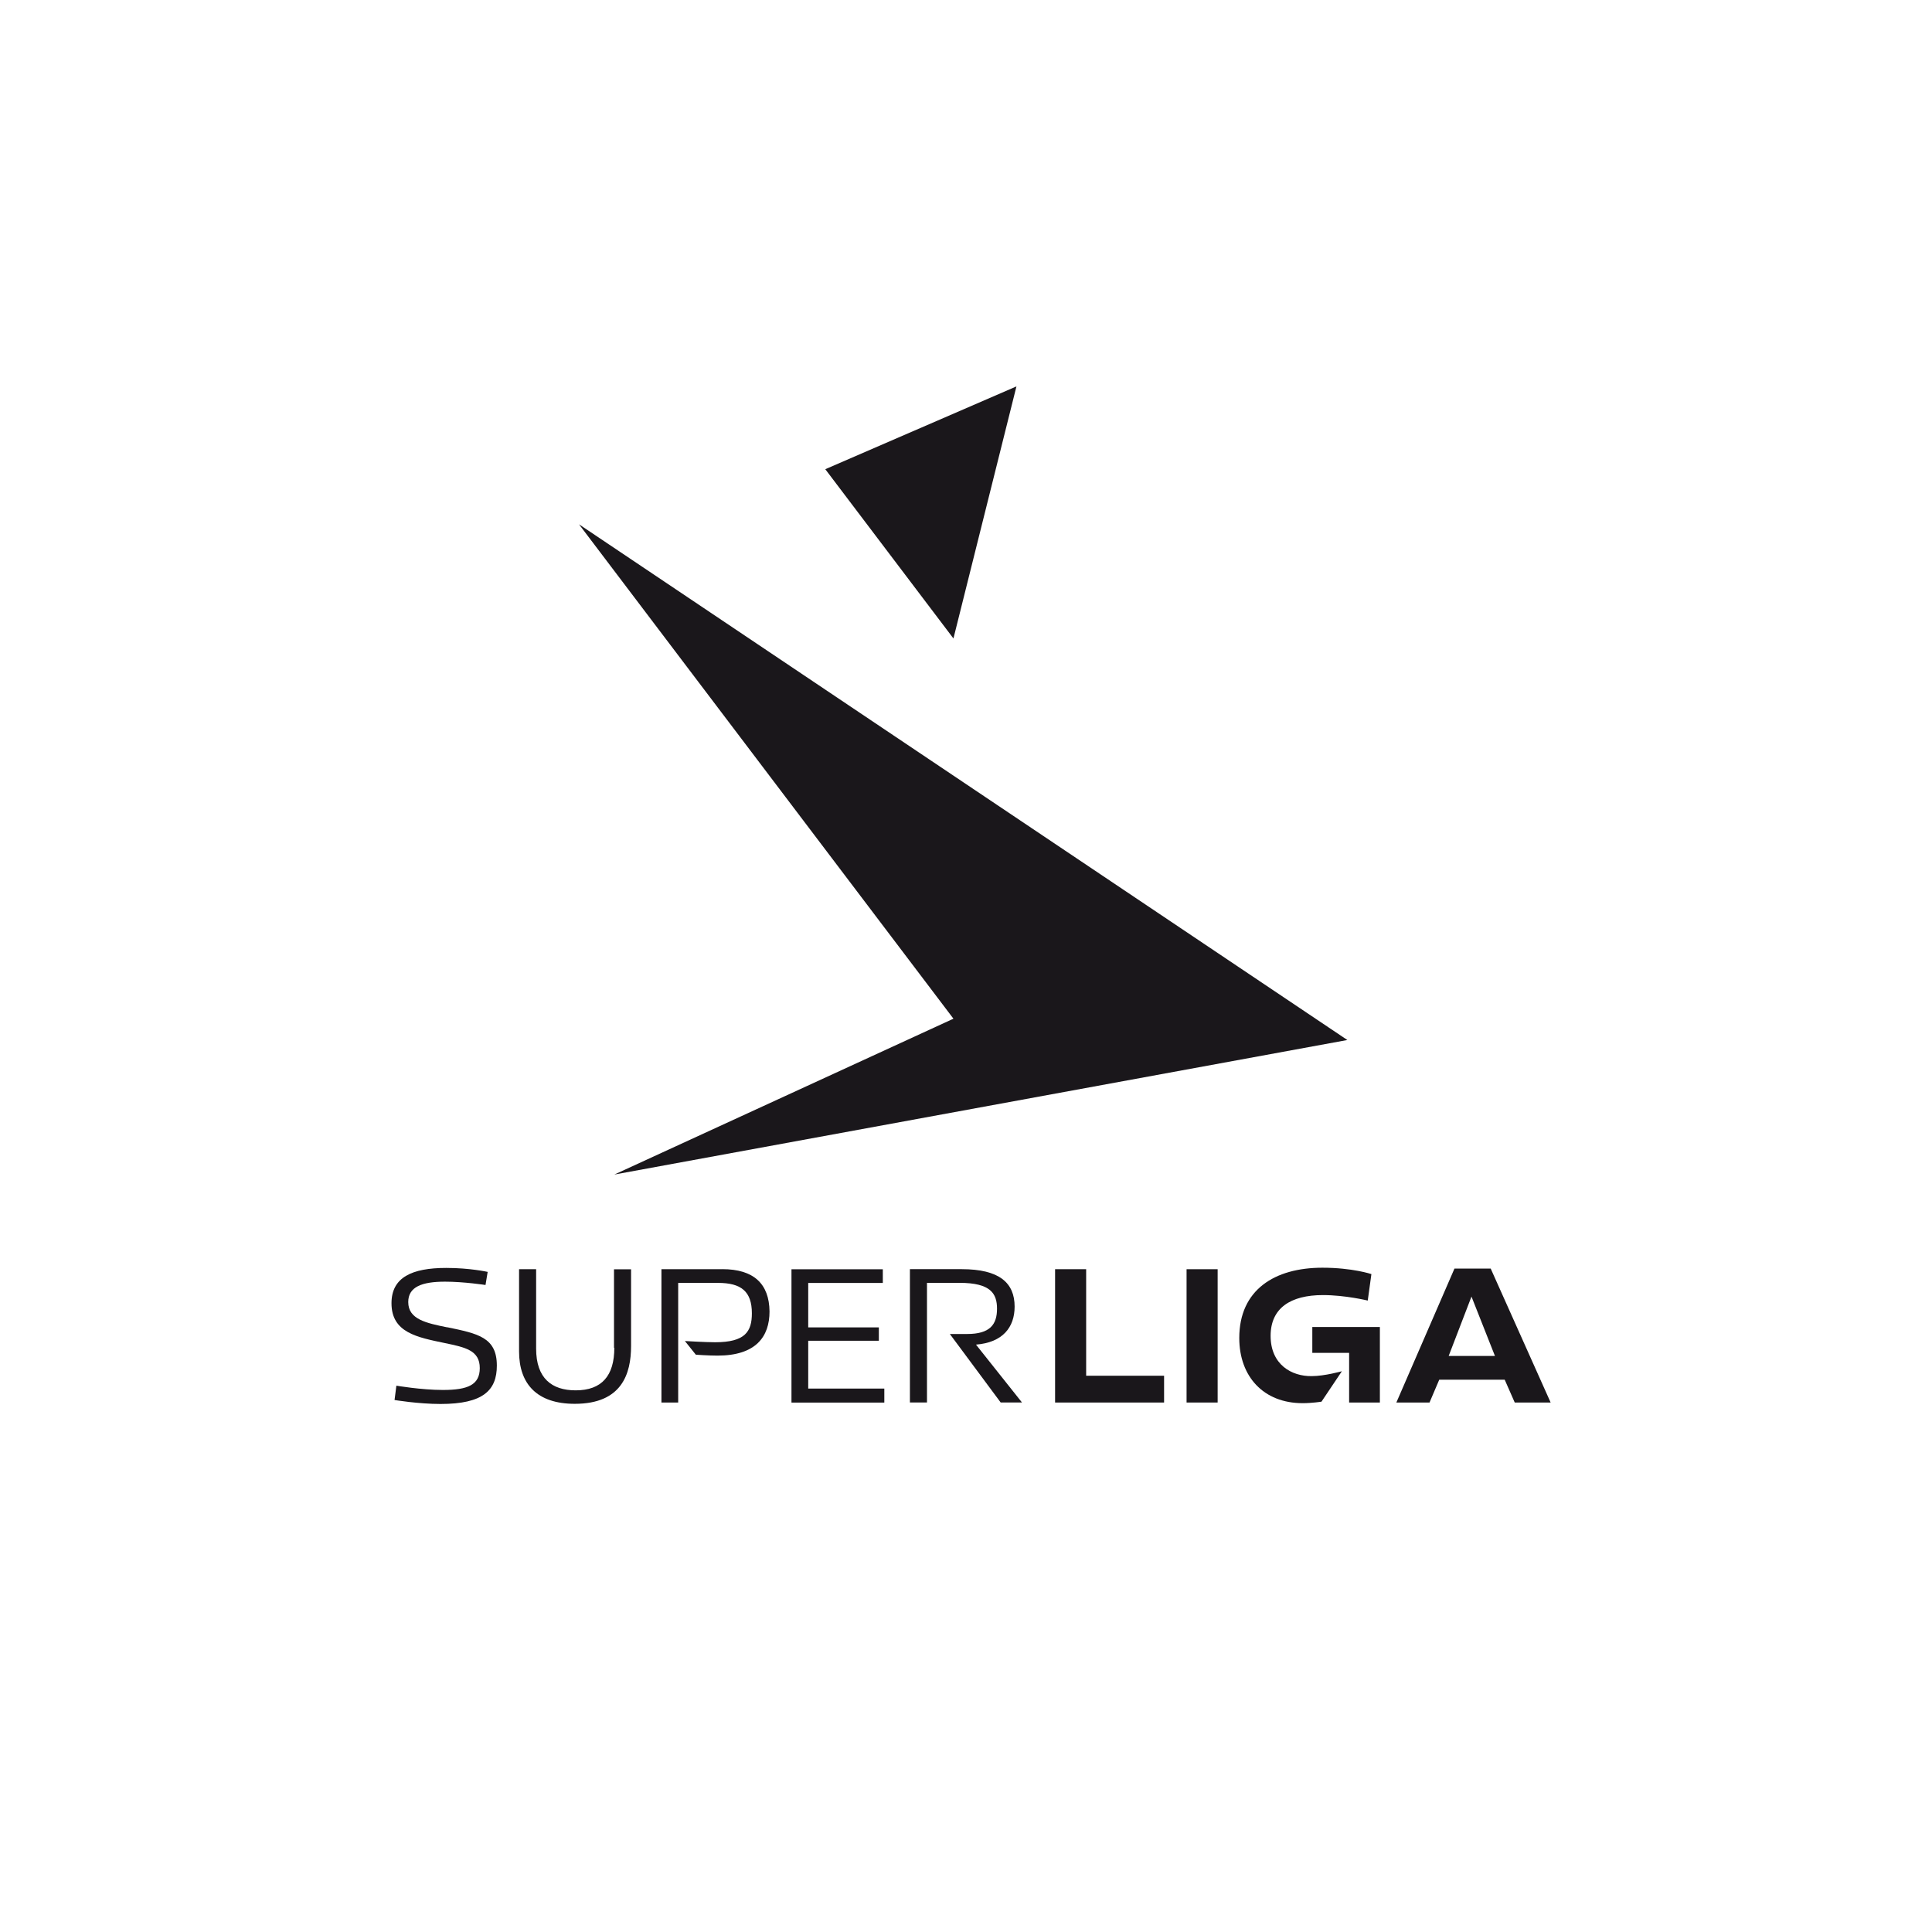 <svg fill="none" height="36" viewBox="0 0 36 36" width="36" xmlns="http://www.w3.org/2000/svg"><g fill="#1a171b"><path d="m11.447 21.886 13.659-2.507-14.317-9.609 6.977 9.212z"/><path d="m18.94 7.2-3.562 1.543 2.388 3.154z"/><path d="m8.333 24.733c-.386-.079-.726-.147-.726-.471 0-.284.255-.38.686-.38.352 0 .754.062.754.062l.04-.244s-.329-.074-.771-.074c-.641 0-1.021.176-1.021.658 0 .55.482.635.998.743.38.079.647.136.647.465 0 .312-.221.408-.686.408-.403 0-.868-.08-.868-.08l-.034.267s.442.074.857.074c.794 0 1.049-.255 1.049-.715 0-.527-.352-.596-.925-.715z"/><path d="m15.06 24.983h1.316v-.249h-1.316v-.828h1.39v-.255h-1.702v2.484h1.73v-.261h-1.418z"/><path d="m20.239 23.65h-.579v2.484h2.031v-.499h-1.452z"/><path d="m22.689 23.65h-.579v2.484h.579z"/><path d="m11.447 25.113c0 .522-.233.794-.72.794-.442 0-.737-.221-.737-.777v-1.48h-.318v1.532c0 .607.335.976 1.038.976.879 0 1.049-.561 1.049-1.078v-1.429h-.318v1.463z"/><path d="m18.906 24.347c0-.443-.284-.698-.987-.698h-.964v2.484h.318v-2.229h.607c.579 0 .698.199.698.482 0 .295-.131.471-.556.471h-.323l.947 1.276h.397l-.857-1.078c.499-.04.72-.323.72-.709z"/><path d="m13.46 23.65h-1.135v2.484h.312v-2.229h.743c.431 0 .63.159.63.567 0 .34-.125.539-.686.539-.181 0-.562-.023-.562-.023l.204.255s.238.017.403.017c.715 0 .97-.352.97-.823-.006-.516-.295-.788-.879-.788z"/><path d="m23.676 24.892c0-.516.369-.76.976-.76.414 0 .834.102.834.102l.068-.493s-.352-.119-.913-.119c-.885 0-1.549.408-1.549 1.31 0 .72.454 1.214 1.18 1.214.181 0 .352-.028.352-.028l.38-.567s-.323.091-.562.091c-.374.006-.766-.215-.766-.749z"/><path d="m27.777 23.638h-.675l-1.083 2.496h.618l.181-.425h1.22l.187.425h.669zm-.783 1.628.425-1.106.437 1.106z"/><path d="m24.453 25.209h.686v.925h.573v-1.407h-1.259z"/></g></svg>